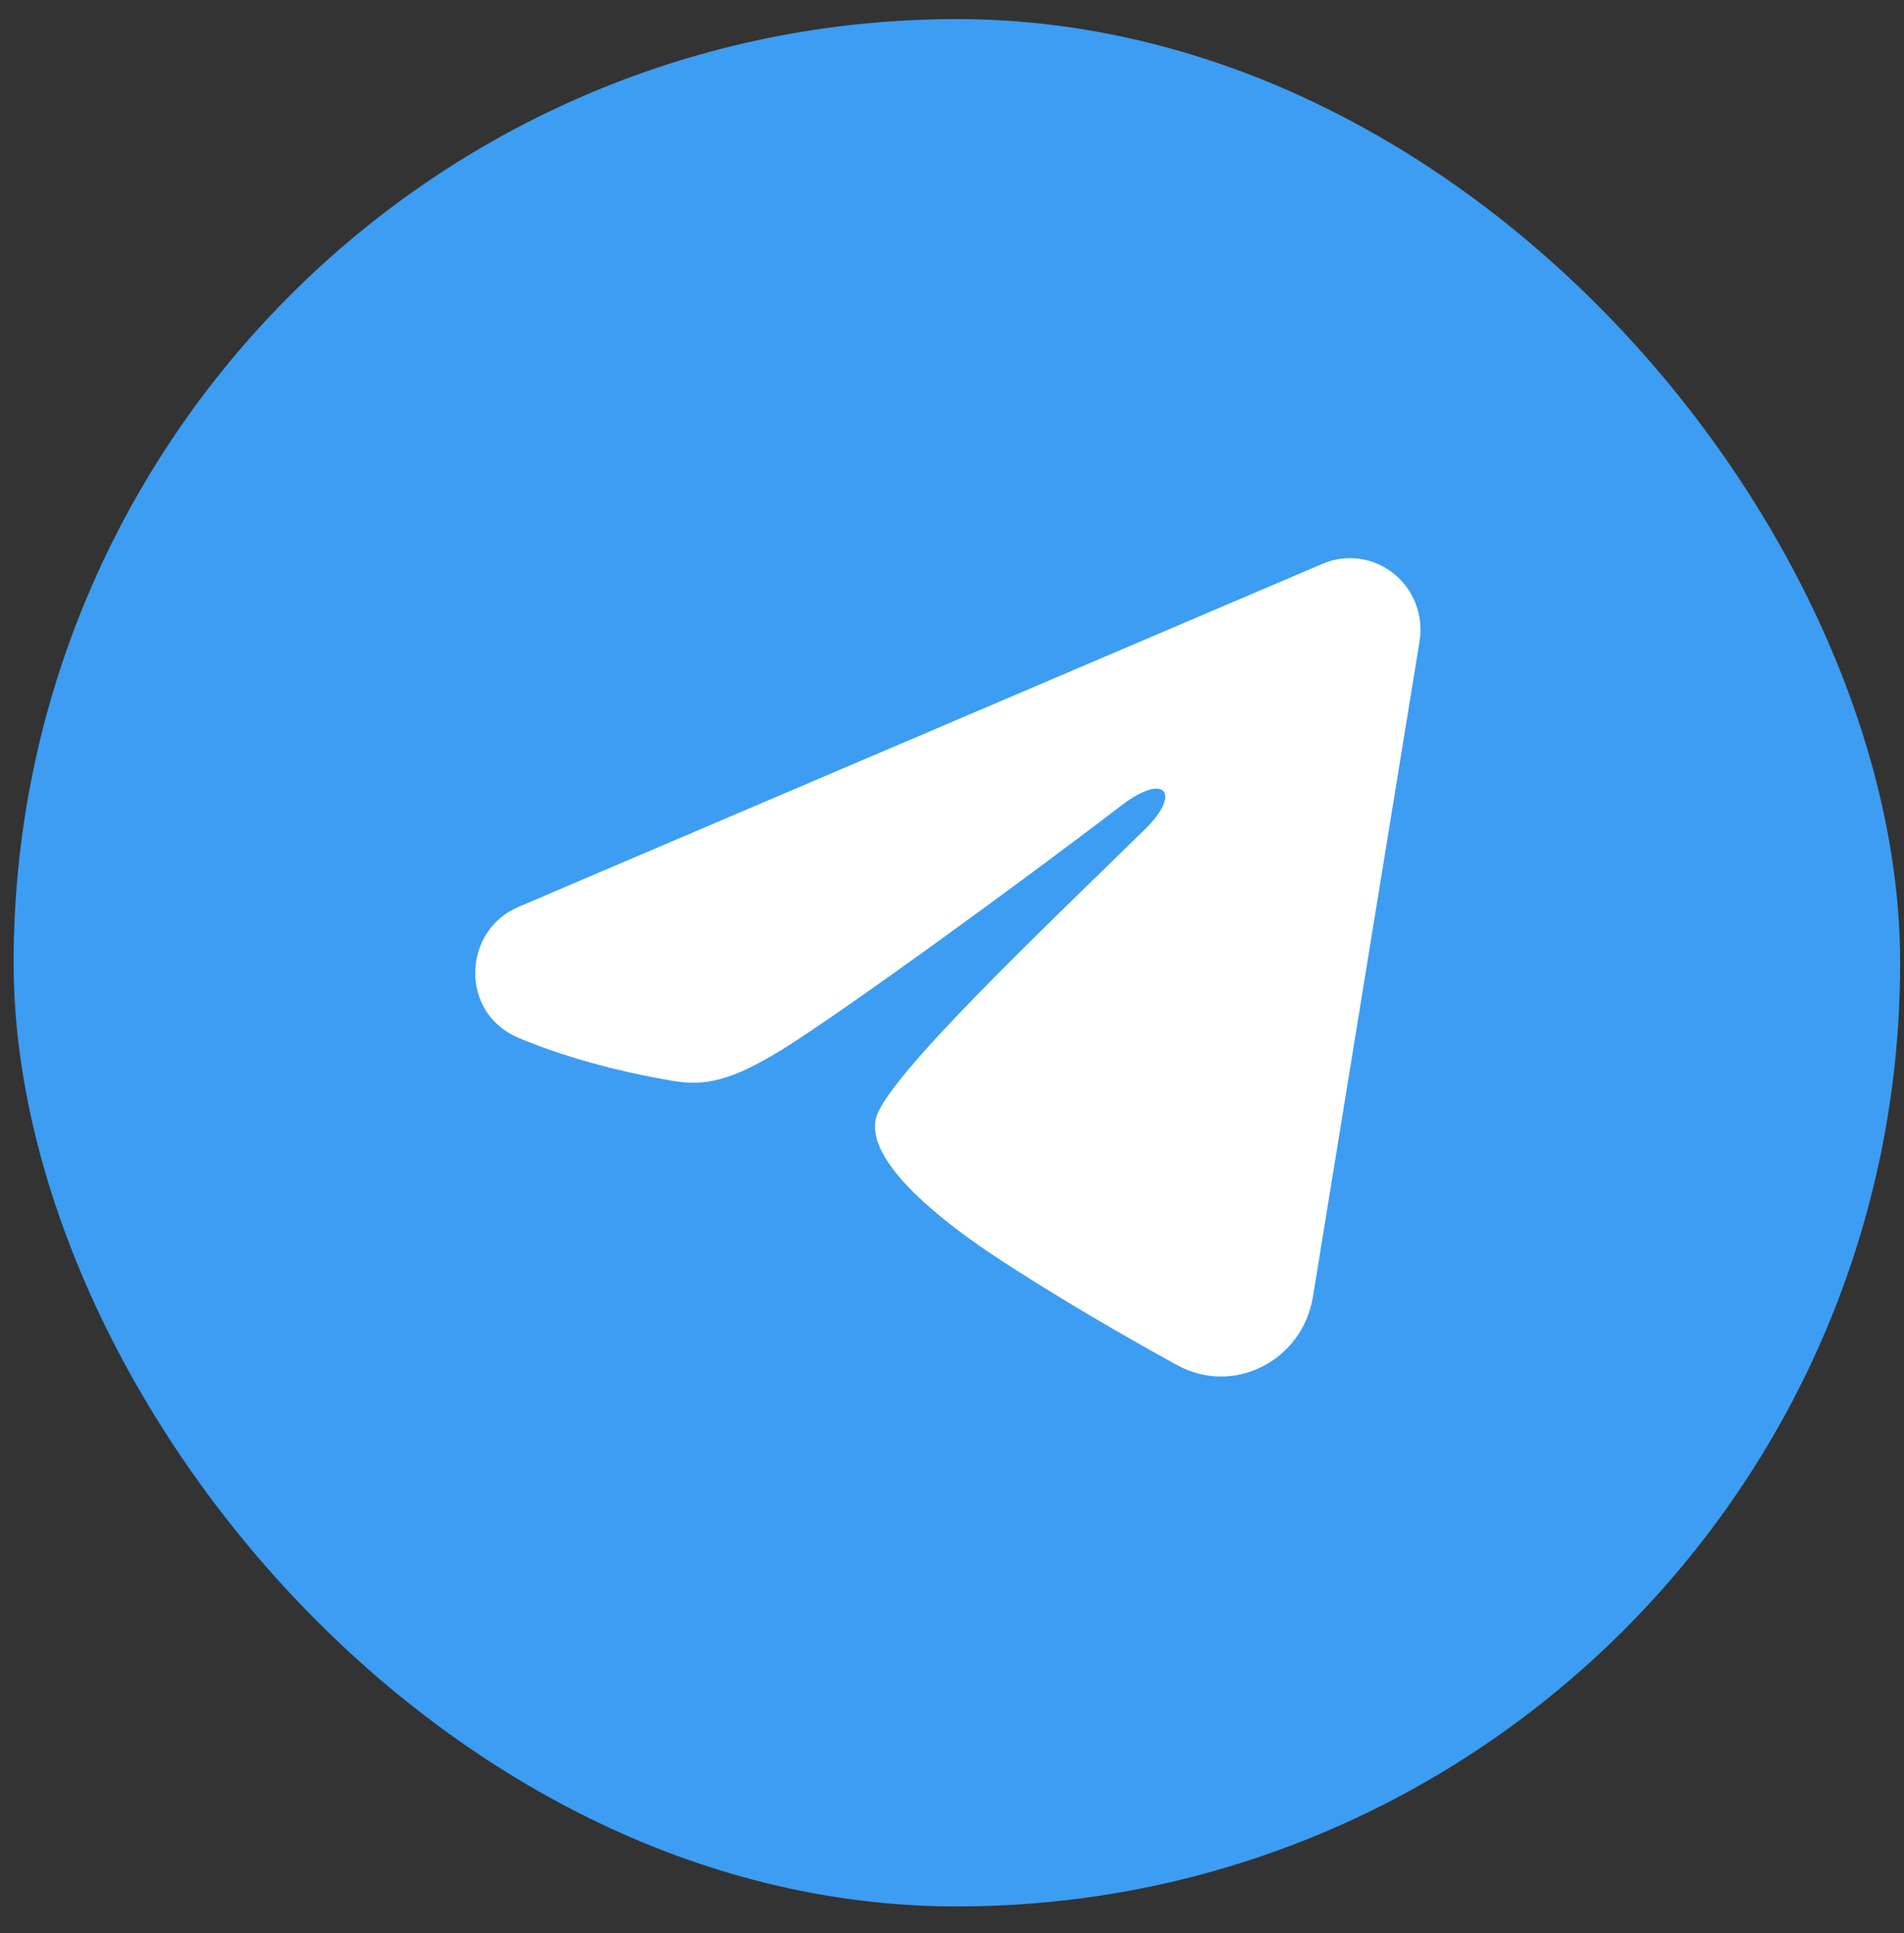 <svg width="67" height="68" viewBox="0 0 67 68" fill="none" xmlns="http://www.w3.org/2000/svg">
<rect x="0" y="0" width="67" height="68" fill="#333333" stroke="none"/>
<rect x="0.479" y="0.672" width="66.386" height="66.386" rx="33.193" fill="#3C9DF2"/>
<g clip-path="url(#clip0_78_3515)">
<path fill-rule="evenodd" clip-rule="evenodd" d="M46.541 19.83C46.95 19.655 47.397 19.595 47.837 19.656C48.277 19.716 48.693 19.895 49.041 20.173C49.389 20.451 49.658 20.819 49.818 21.238C49.979 21.657 50.025 22.112 49.953 22.556L46.2 45.619C45.836 47.844 43.426 49.12 41.412 48.012C39.727 47.085 37.225 45.656 34.974 44.166C33.849 43.42 30.401 41.031 30.825 39.331C31.189 37.877 36.981 32.415 40.291 29.168C41.591 27.892 40.998 27.156 39.464 28.33C35.654 31.243 29.537 35.674 27.515 36.922C25.731 38.021 24.801 38.209 23.688 38.021C21.659 37.679 19.778 37.15 18.242 36.504C16.166 35.632 16.267 32.742 18.24 31.901L46.541 19.83Z" fill="white"/>
</g>
<defs>
<clipPath id="clip0_78_3515">
<rect width="34.422" height="29.505" fill="white" transform="translate(16.461 19.109)"/>
</clipPath>
</defs>
</svg>
